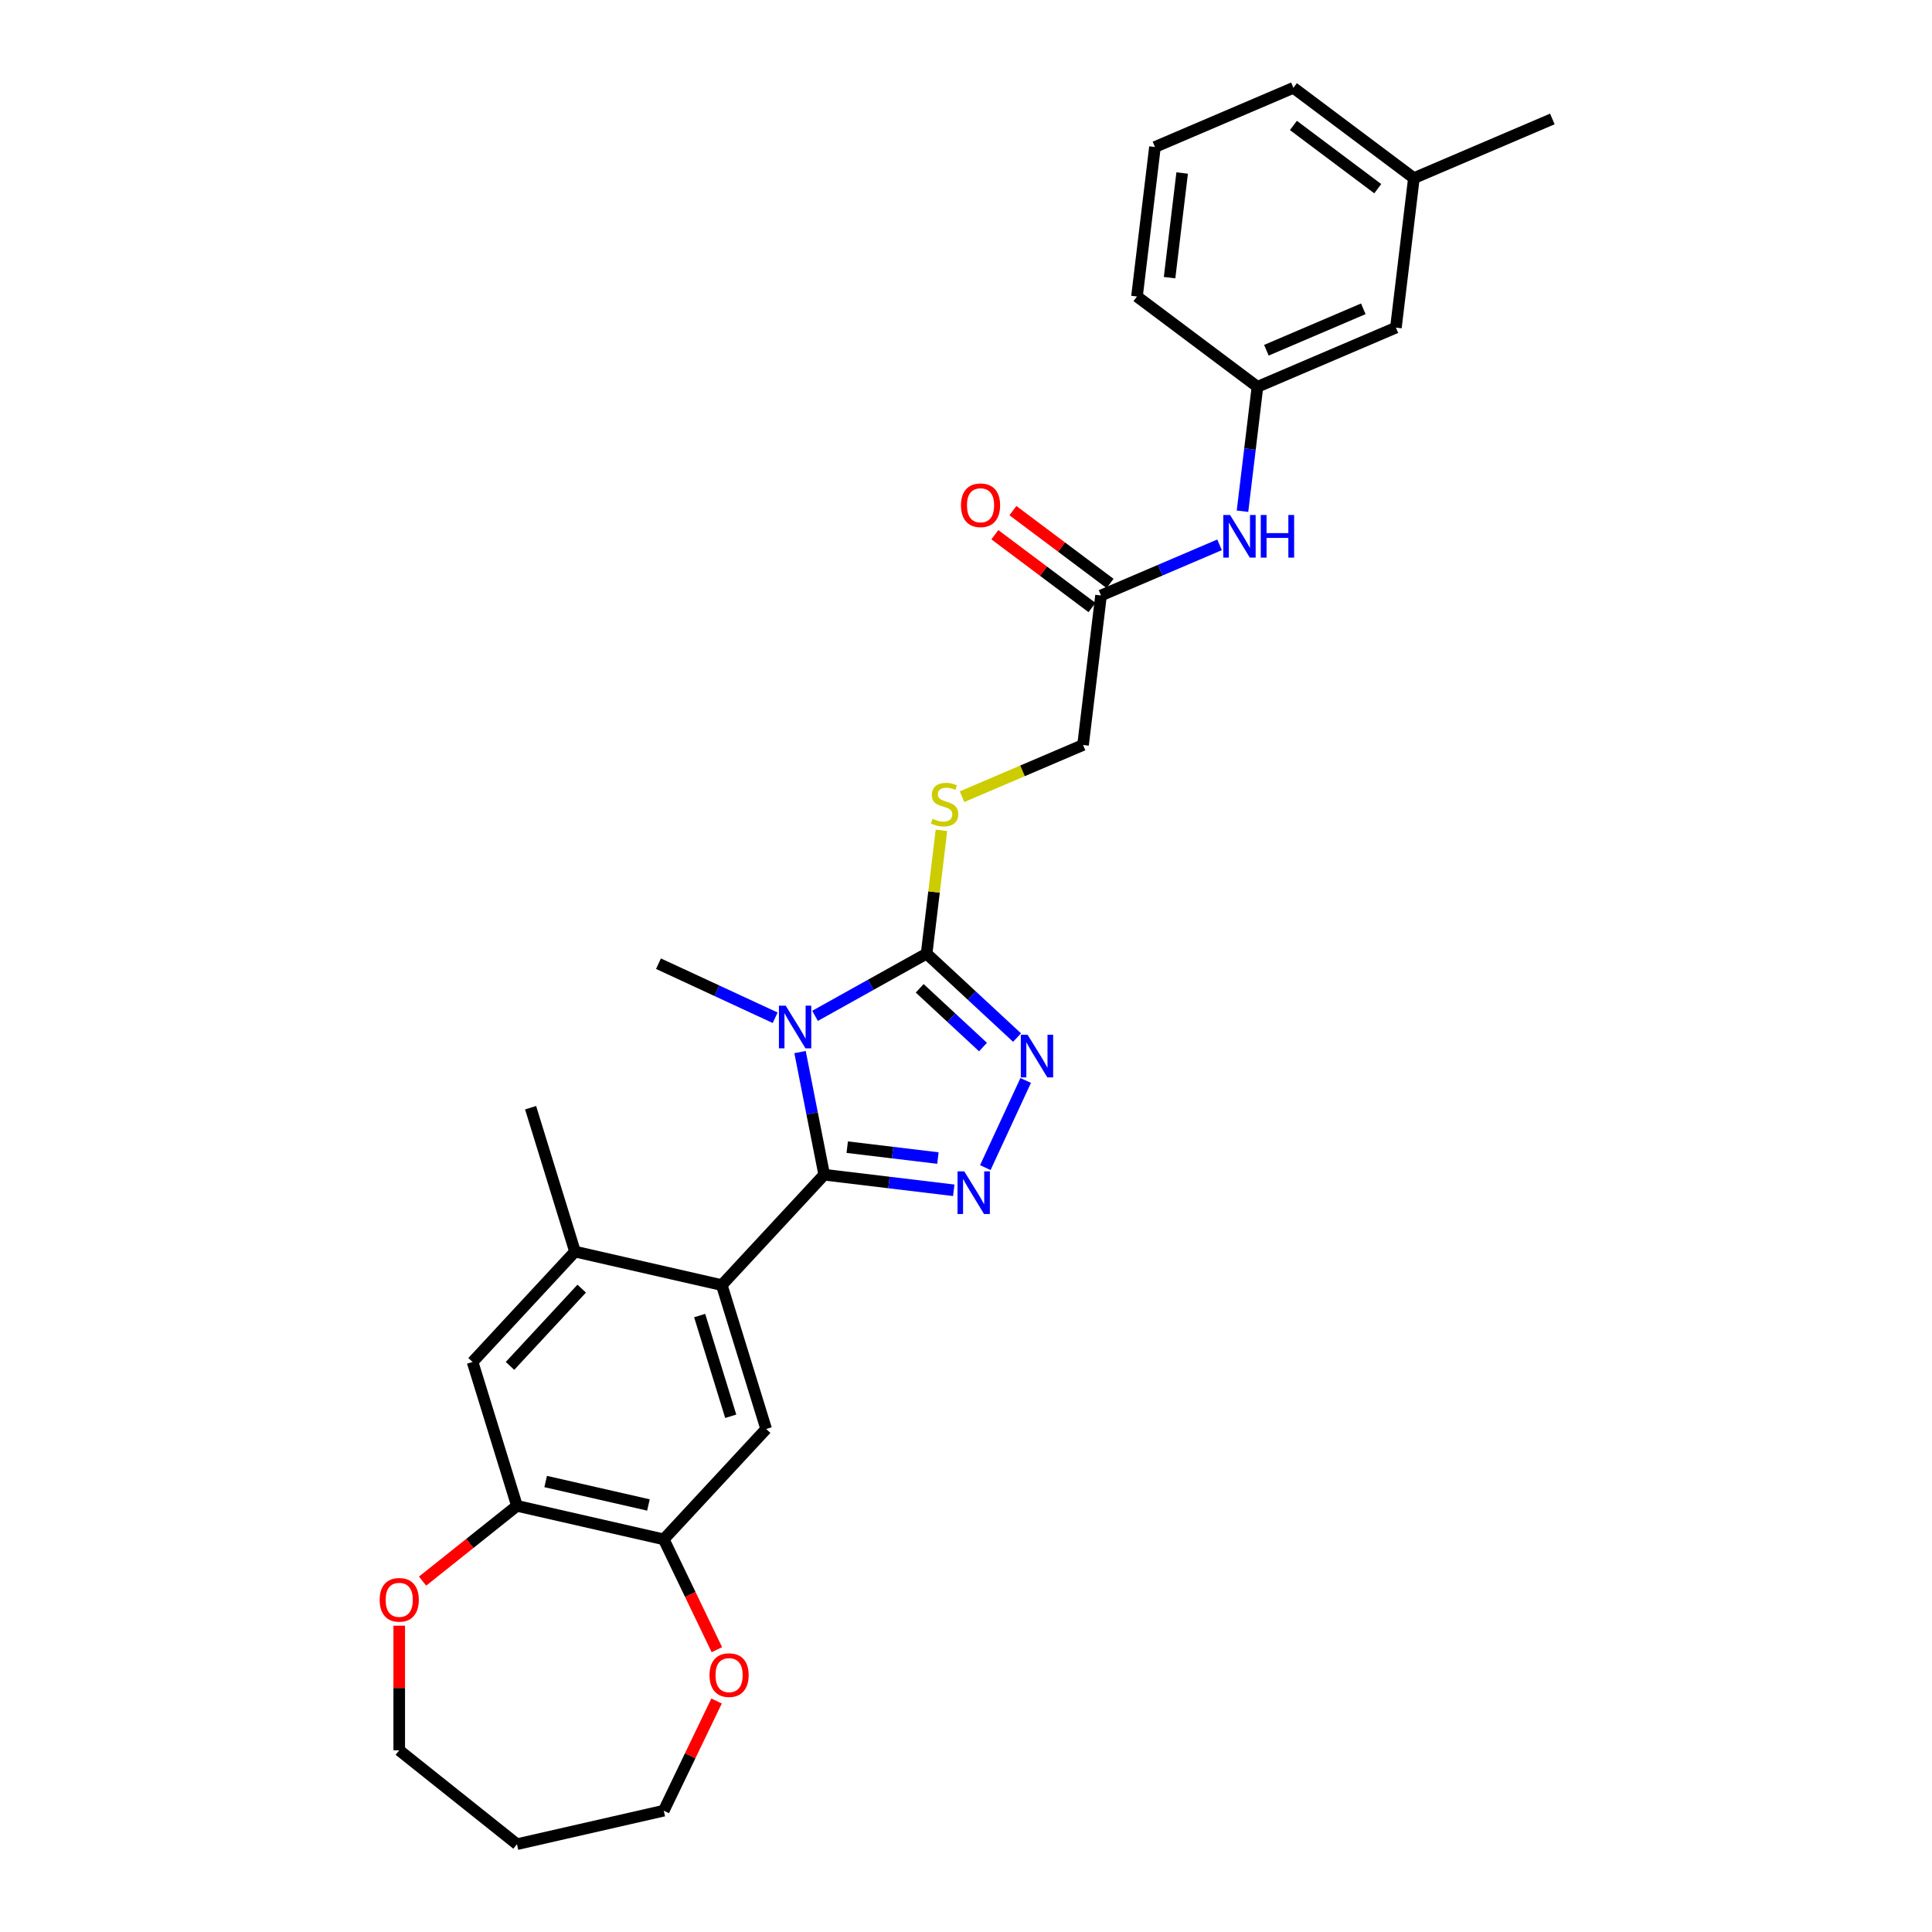 <?xml version='1.0' encoding='iso-8859-1'?>
<svg version='1.1' baseProfile='full'
              xmlns='http://www.w3.org/2000/svg'
                      xmlns:rdkit='http://www.rdkit.org/xml'
                      xmlns:xlink='http://www.w3.org/1999/xlink'
                  xml:space='preserve'
width='1000px' height='1000px' viewBox='0 0 1000 1000'>
<!-- END OF HEADER -->
<rect style='opacity:1.0;fill:#FFFFFF;stroke:none' width='1000' height='1000' x='0' y='0'> </rect>
<path class='bond-0' d='M 414.1,544.548 L 420.352,576.289' style='fill:none;fill-rule:evenodd;stroke:#0000FF;stroke-width:6px;stroke-linecap:butt;stroke-linejoin:miter;stroke-opacity:1' />
<path class='bond-0' d='M 420.352,576.289 L 426.604,608.031' style='fill:none;fill-rule:evenodd;stroke:#000000;stroke-width:6px;stroke-linecap:butt;stroke-linejoin:miter;stroke-opacity:1' />
<path class='bond-2' d='M 421.861,525.81 L 450.737,509.71' style='fill:none;fill-rule:evenodd;stroke:#0000FF;stroke-width:6px;stroke-linecap:butt;stroke-linejoin:miter;stroke-opacity:1' />
<path class='bond-2' d='M 450.737,509.71 L 479.612,493.61' style='fill:none;fill-rule:evenodd;stroke:#000000;stroke-width:6px;stroke-linecap:butt;stroke-linejoin:miter;stroke-opacity:1' />
<path class='bond-18' d='M 401.224,526.783 L 371.025,512.793' style='fill:none;fill-rule:evenodd;stroke:#0000FF;stroke-width:6px;stroke-linecap:butt;stroke-linejoin:miter;stroke-opacity:1' />
<path class='bond-18' d='M 371.025,512.793 L 340.826,498.803' style='fill:none;fill-rule:evenodd;stroke:#000000;stroke-width:6px;stroke-linecap:butt;stroke-linejoin:miter;stroke-opacity:1' />
<path class='bond-1' d='M 426.604,608.031 L 460.134,612.063' style='fill:none;fill-rule:evenodd;stroke:#000000;stroke-width:6px;stroke-linecap:butt;stroke-linejoin:miter;stroke-opacity:1' />
<path class='bond-1' d='M 460.134,612.063 L 493.664,616.095' style='fill:none;fill-rule:evenodd;stroke:#0000FF;stroke-width:6px;stroke-linecap:butt;stroke-linejoin:miter;stroke-opacity:1' />
<path class='bond-1' d='M 438.524,593.765 L 461.995,596.587' style='fill:none;fill-rule:evenodd;stroke:#000000;stroke-width:6px;stroke-linecap:butt;stroke-linejoin:miter;stroke-opacity:1' />
<path class='bond-1' d='M 461.995,596.587 L 485.466,599.41' style='fill:none;fill-rule:evenodd;stroke:#0000FF;stroke-width:6px;stroke-linecap:butt;stroke-linejoin:miter;stroke-opacity:1' />
<path class='bond-4' d='M 426.604,608.031 L 373.594,665.162' style='fill:none;fill-rule:evenodd;stroke:#000000;stroke-width:6px;stroke-linecap:butt;stroke-linejoin:miter;stroke-opacity:1' />
<path class='bond-29' d='M 509.998,604.352 L 530.894,559.246' style='fill:none;fill-rule:evenodd;stroke:#0000FF;stroke-width:6px;stroke-linecap:butt;stroke-linejoin:miter;stroke-opacity:1' />
<path class='bond-3' d='M 479.612,493.61 L 503.019,515.328' style='fill:none;fill-rule:evenodd;stroke:#000000;stroke-width:6px;stroke-linecap:butt;stroke-linejoin:miter;stroke-opacity:1' />
<path class='bond-3' d='M 503.019,515.328 L 526.425,537.045' style='fill:none;fill-rule:evenodd;stroke:#0000FF;stroke-width:6px;stroke-linecap:butt;stroke-linejoin:miter;stroke-opacity:1' />
<path class='bond-3' d='M 476.032,511.551 L 492.417,526.754' style='fill:none;fill-rule:evenodd;stroke:#000000;stroke-width:6px;stroke-linecap:butt;stroke-linejoin:miter;stroke-opacity:1' />
<path class='bond-3' d='M 492.417,526.754 L 508.801,541.956' style='fill:none;fill-rule:evenodd;stroke:#0000FF;stroke-width:6px;stroke-linecap:butt;stroke-linejoin:miter;stroke-opacity:1' />
<path class='bond-9' d='M 479.612,493.61 L 483.451,461.693' style='fill:none;fill-rule:evenodd;stroke:#000000;stroke-width:6px;stroke-linecap:butt;stroke-linejoin:miter;stroke-opacity:1' />
<path class='bond-9' d='M 483.451,461.693 L 487.289,429.776' style='fill:none;fill-rule:evenodd;stroke:#CCCC00;stroke-width:6px;stroke-linecap:butt;stroke-linejoin:miter;stroke-opacity:1' />
<path class='bond-5' d='M 373.594,665.162 L 396.566,739.636' style='fill:none;fill-rule:evenodd;stroke:#000000;stroke-width:6px;stroke-linecap:butt;stroke-linejoin:miter;stroke-opacity:1' />
<path class='bond-5' d='M 362.145,680.927 L 378.225,733.059' style='fill:none;fill-rule:evenodd;stroke:#000000;stroke-width:6px;stroke-linecap:butt;stroke-linejoin:miter;stroke-opacity:1' />
<path class='bond-6' d='M 373.594,665.162 L 297.612,647.82' style='fill:none;fill-rule:evenodd;stroke:#000000;stroke-width:6px;stroke-linecap:butt;stroke-linejoin:miter;stroke-opacity:1' />
<path class='bond-7' d='M 396.566,739.636 L 343.556,796.767' style='fill:none;fill-rule:evenodd;stroke:#000000;stroke-width:6px;stroke-linecap:butt;stroke-linejoin:miter;stroke-opacity:1' />
<path class='bond-10' d='M 297.612,647.82 L 244.602,704.951' style='fill:none;fill-rule:evenodd;stroke:#000000;stroke-width:6px;stroke-linecap:butt;stroke-linejoin:miter;stroke-opacity:1' />
<path class='bond-10' d='M 301.087,666.991 L 263.979,706.983' style='fill:none;fill-rule:evenodd;stroke:#000000;stroke-width:6px;stroke-linecap:butt;stroke-linejoin:miter;stroke-opacity:1' />
<path class='bond-22' d='M 297.612,647.82 L 274.64,573.346' style='fill:none;fill-rule:evenodd;stroke:#000000;stroke-width:6px;stroke-linecap:butt;stroke-linejoin:miter;stroke-opacity:1' />
<path class='bond-13' d='M 343.556,796.767 L 357.307,825.321' style='fill:none;fill-rule:evenodd;stroke:#000000;stroke-width:6px;stroke-linecap:butt;stroke-linejoin:miter;stroke-opacity:1' />
<path class='bond-13' d='M 357.307,825.321 L 371.058,853.876' style='fill:none;fill-rule:evenodd;stroke:#FF0000;stroke-width:6px;stroke-linecap:butt;stroke-linejoin:miter;stroke-opacity:1' />
<path class='bond-30' d='M 343.556,796.767 L 267.574,779.424' style='fill:none;fill-rule:evenodd;stroke:#000000;stroke-width:6px;stroke-linecap:butt;stroke-linejoin:miter;stroke-opacity:1' />
<path class='bond-30' d='M 335.627,778.969 L 282.44,766.829' style='fill:none;fill-rule:evenodd;stroke:#000000;stroke-width:6px;stroke-linecap:butt;stroke-linejoin:miter;stroke-opacity:1' />
<path class='bond-8' d='M 267.574,779.424 L 244.602,704.951' style='fill:none;fill-rule:evenodd;stroke:#000000;stroke-width:6px;stroke-linecap:butt;stroke-linejoin:miter;stroke-opacity:1' />
<path class='bond-14' d='M 267.574,779.424 L 243.147,798.904' style='fill:none;fill-rule:evenodd;stroke:#000000;stroke-width:6px;stroke-linecap:butt;stroke-linejoin:miter;stroke-opacity:1' />
<path class='bond-14' d='M 243.147,798.904 L 218.721,818.383' style='fill:none;fill-rule:evenodd;stroke:#FF0000;stroke-width:6px;stroke-linecap:butt;stroke-linejoin:miter;stroke-opacity:1' />
<path class='bond-17' d='M 497.943,412.374 L 529.262,398.987' style='fill:none;fill-rule:evenodd;stroke:#CCCC00;stroke-width:6px;stroke-linecap:butt;stroke-linejoin:miter;stroke-opacity:1' />
<path class='bond-17' d='M 529.262,398.987 L 560.582,385.6' style='fill:none;fill-rule:evenodd;stroke:#000000;stroke-width:6px;stroke-linecap:butt;stroke-linejoin:miter;stroke-opacity:1' />
<path class='bond-11' d='M 569.887,308.221 L 560.582,385.6' style='fill:none;fill-rule:evenodd;stroke:#000000;stroke-width:6px;stroke-linecap:butt;stroke-linejoin:miter;stroke-opacity:1' />
<path class='bond-12' d='M 569.887,308.221 L 600.56,295.111' style='fill:none;fill-rule:evenodd;stroke:#000000;stroke-width:6px;stroke-linecap:butt;stroke-linejoin:miter;stroke-opacity:1' />
<path class='bond-12' d='M 600.56,295.111 L 631.233,282.001' style='fill:none;fill-rule:evenodd;stroke:#0000FF;stroke-width:6px;stroke-linecap:butt;stroke-linejoin:miter;stroke-opacity:1' />
<path class='bond-16' d='M 574.562,301.986 L 549.422,283.14' style='fill:none;fill-rule:evenodd;stroke:#000000;stroke-width:6px;stroke-linecap:butt;stroke-linejoin:miter;stroke-opacity:1' />
<path class='bond-16' d='M 549.422,283.14 L 524.283,264.294' style='fill:none;fill-rule:evenodd;stroke:#FF0000;stroke-width:6px;stroke-linecap:butt;stroke-linejoin:miter;stroke-opacity:1' />
<path class='bond-16' d='M 565.212,314.457 L 540.073,295.611' style='fill:none;fill-rule:evenodd;stroke:#000000;stroke-width:6px;stroke-linecap:butt;stroke-linejoin:miter;stroke-opacity:1' />
<path class='bond-16' d='M 540.073,295.611 L 514.933,276.765' style='fill:none;fill-rule:evenodd;stroke:#FF0000;stroke-width:6px;stroke-linecap:butt;stroke-linejoin:miter;stroke-opacity:1' />
<path class='bond-15' d='M 643.113,264.606 L 646.985,232.409' style='fill:none;fill-rule:evenodd;stroke:#0000FF;stroke-width:6px;stroke-linecap:butt;stroke-linejoin:miter;stroke-opacity:1' />
<path class='bond-15' d='M 646.985,232.409 L 650.857,200.212' style='fill:none;fill-rule:evenodd;stroke:#000000;stroke-width:6px;stroke-linecap:butt;stroke-linejoin:miter;stroke-opacity:1' />
<path class='bond-23' d='M 370.893,880.437 L 357.225,908.82' style='fill:none;fill-rule:evenodd;stroke:#FF0000;stroke-width:6px;stroke-linecap:butt;stroke-linejoin:miter;stroke-opacity:1' />
<path class='bond-23' d='M 357.225,908.82 L 343.556,937.203' style='fill:none;fill-rule:evenodd;stroke:#000000;stroke-width:6px;stroke-linecap:butt;stroke-linejoin:miter;stroke-opacity:1' />
<path class='bond-24' d='M 206.641,841.469 L 206.641,873.711' style='fill:none;fill-rule:evenodd;stroke:#FF0000;stroke-width:6px;stroke-linecap:butt;stroke-linejoin:miter;stroke-opacity:1' />
<path class='bond-24' d='M 206.641,873.711 L 206.641,905.953' style='fill:none;fill-rule:evenodd;stroke:#000000;stroke-width:6px;stroke-linecap:butt;stroke-linejoin:miter;stroke-opacity:1' />
<path class='bond-19' d='M 650.857,200.212 L 722.521,169.581' style='fill:none;fill-rule:evenodd;stroke:#000000;stroke-width:6px;stroke-linecap:butt;stroke-linejoin:miter;stroke-opacity:1' />
<path class='bond-19' d='M 655.48,181.284 L 705.645,159.843' style='fill:none;fill-rule:evenodd;stroke:#000000;stroke-width:6px;stroke-linecap:butt;stroke-linejoin:miter;stroke-opacity:1' />
<path class='bond-26' d='M 650.857,200.212 L 588.497,153.464' style='fill:none;fill-rule:evenodd;stroke:#000000;stroke-width:6px;stroke-linecap:butt;stroke-linejoin:miter;stroke-opacity:1' />
<path class='bond-20' d='M 722.521,169.581 L 731.826,92.202' style='fill:none;fill-rule:evenodd;stroke:#000000;stroke-width:6px;stroke-linecap:butt;stroke-linejoin:miter;stroke-opacity:1' />
<path class='bond-28' d='M 731.826,92.202 L 803.491,61.572' style='fill:none;fill-rule:evenodd;stroke:#000000;stroke-width:6px;stroke-linecap:butt;stroke-linejoin:miter;stroke-opacity:1' />
<path class='bond-32' d='M 731.826,92.202 L 669.467,45.455' style='fill:none;fill-rule:evenodd;stroke:#000000;stroke-width:6px;stroke-linecap:butt;stroke-linejoin:miter;stroke-opacity:1' />
<path class='bond-32' d='M 713.123,97.662 L 669.471,64.939' style='fill:none;fill-rule:evenodd;stroke:#000000;stroke-width:6px;stroke-linecap:butt;stroke-linejoin:miter;stroke-opacity:1' />
<path class='bond-21' d='M 267.574,954.545 L 343.556,937.203' style='fill:none;fill-rule:evenodd;stroke:#000000;stroke-width:6px;stroke-linecap:butt;stroke-linejoin:miter;stroke-opacity:1' />
<path class='bond-31' d='M 267.574,954.545 L 206.641,905.953' style='fill:none;fill-rule:evenodd;stroke:#000000;stroke-width:6px;stroke-linecap:butt;stroke-linejoin:miter;stroke-opacity:1' />
<path class='bond-25' d='M 597.803,76.085 L 588.497,153.464' style='fill:none;fill-rule:evenodd;stroke:#000000;stroke-width:6px;stroke-linecap:butt;stroke-linejoin:miter;stroke-opacity:1' />
<path class='bond-25' d='M 611.883,89.553 L 605.369,143.718' style='fill:none;fill-rule:evenodd;stroke:#000000;stroke-width:6px;stroke-linecap:butt;stroke-linejoin:miter;stroke-opacity:1' />
<path class='bond-27' d='M 597.803,76.085 L 669.467,45.455' style='fill:none;fill-rule:evenodd;stroke:#000000;stroke-width:6px;stroke-linecap:butt;stroke-linejoin:miter;stroke-opacity:1' />
<path  class='atom-0' d='M 406.664 520.528
L 413.896 532.218
Q 414.613 533.372, 415.766 535.461
Q 416.92 537.549, 416.982 537.674
L 416.982 520.528
L 419.913 520.528
L 419.913 542.6
L 416.889 542.6
L 409.126 529.818
Q 408.222 528.322, 407.256 526.607
Q 406.321 524.892, 406.04 524.362
L 406.04 542.6
L 403.172 542.6
L 403.172 520.528
L 406.664 520.528
' fill='#0000FF'/>
<path  class='atom-2' d='M 499.104 606.3
L 506.336 617.99
Q 507.053 619.144, 508.207 621.233
Q 509.36 623.321, 509.423 623.446
L 509.423 606.3
L 512.353 606.3
L 512.353 628.372
L 509.329 628.372
L 501.567 615.59
Q 500.663 614.094, 499.696 612.379
Q 498.761 610.664, 498.48 610.135
L 498.48 628.372
L 495.612 628.372
L 495.612 606.3
L 499.104 606.3
' fill='#0000FF'/>
<path  class='atom-4' d='M 531.865 535.584
L 539.097 547.274
Q 539.814 548.428, 540.968 550.517
Q 542.121 552.605, 542.184 552.73
L 542.184 535.584
L 545.114 535.584
L 545.114 557.656
L 542.09 557.656
L 534.328 544.874
Q 533.424 543.378, 532.457 541.663
Q 531.522 539.948, 531.241 539.418
L 531.241 557.656
L 528.373 557.656
L 528.373 535.584
L 531.865 535.584
' fill='#0000FF'/>
<path  class='atom-10' d='M 482.683 423.806
Q 482.932 423.9, 483.961 424.336
Q 484.99 424.773, 486.112 425.053
Q 487.265 425.303, 488.388 425.303
Q 490.476 425.303, 491.692 424.305
Q 492.908 423.276, 492.908 421.5
Q 492.908 420.284, 492.284 419.536
Q 491.692 418.787, 490.757 418.382
Q 489.822 417.977, 488.263 417.509
Q 486.299 416.917, 485.114 416.356
Q 483.961 415.795, 483.119 414.61
Q 482.309 413.425, 482.309 411.43
Q 482.309 408.656, 484.179 406.941
Q 486.081 405.226, 489.822 405.226
Q 492.378 405.226, 495.277 406.442
L 494.56 408.843
Q 491.91 407.752, 489.915 407.752
Q 487.764 407.752, 486.579 408.656
Q 485.395 409.529, 485.426 411.056
Q 485.426 412.241, 486.018 412.958
Q 486.642 413.675, 487.515 414.08
Q 488.419 414.485, 489.915 414.953
Q 491.91 415.576, 493.095 416.2
Q 494.28 416.823, 495.121 418.101
Q 495.994 419.348, 495.994 421.5
Q 495.994 424.555, 493.937 426.207
Q 491.91 427.828, 488.512 427.828
Q 486.548 427.828, 485.052 427.391
Q 483.587 426.986, 481.841 426.269
L 482.683 423.806
' fill='#CCCC00'/>
<path  class='atom-13' d='M 636.673 266.555
L 643.905 278.245
Q 644.622 279.399, 645.776 281.487
Q 646.929 283.576, 646.992 283.701
L 646.992 266.555
L 649.922 266.555
L 649.922 288.626
L 646.898 288.626
L 639.136 275.845
Q 638.232 274.348, 637.265 272.634
Q 636.33 270.919, 636.049 270.389
L 636.049 288.626
L 633.181 288.626
L 633.181 266.555
L 636.673 266.555
' fill='#0000FF'/>
<path  class='atom-13' d='M 652.572 266.555
L 655.565 266.555
L 655.565 275.938
L 666.85 275.938
L 666.85 266.555
L 669.842 266.555
L 669.842 288.626
L 666.85 288.626
L 666.85 278.432
L 655.565 278.432
L 655.565 288.626
L 652.572 288.626
L 652.572 266.555
' fill='#0000FF'/>
<path  class='atom-14' d='M 367.239 867.047
Q 367.239 861.748, 369.858 858.786
Q 372.477 855.825, 377.371 855.825
Q 382.266 855.825, 384.884 858.786
Q 387.503 861.748, 387.503 867.047
Q 387.503 872.409, 384.853 875.464
Q 382.203 878.488, 377.371 878.488
Q 372.508 878.488, 369.858 875.464
Q 367.239 872.44, 367.239 867.047
M 377.371 875.994
Q 380.738 875.994, 382.546 873.75
Q 384.385 871.474, 384.385 867.047
Q 384.385 862.714, 382.546 860.532
Q 380.738 858.318, 377.371 858.318
Q 374.004 858.318, 372.165 860.501
Q 370.357 862.683, 370.357 867.047
Q 370.357 871.505, 372.165 873.75
Q 374.004 875.994, 377.371 875.994
' fill='#FF0000'/>
<path  class='atom-15' d='M 196.509 828.079
Q 196.509 822.78, 199.128 819.818
Q 201.746 816.856, 206.641 816.856
Q 211.535 816.856, 214.154 819.818
Q 216.773 822.78, 216.773 828.079
Q 216.773 833.441, 214.123 836.496
Q 211.473 839.52, 206.641 839.52
Q 201.778 839.52, 199.128 836.496
Q 196.509 833.472, 196.509 828.079
M 206.641 837.026
Q 210.008 837.026, 211.816 834.782
Q 213.655 832.506, 213.655 828.079
Q 213.655 823.746, 211.816 821.564
Q 210.008 819.35, 206.641 819.35
Q 203.274 819.35, 201.435 821.533
Q 199.627 823.715, 199.627 828.079
Q 199.627 832.537, 201.435 834.782
Q 203.274 837.026, 206.641 837.026
' fill='#FF0000'/>
<path  class='atom-17' d='M 497.396 261.536
Q 497.396 256.236, 500.015 253.275
Q 502.633 250.313, 507.528 250.313
Q 512.422 250.313, 515.041 253.275
Q 517.66 256.236, 517.66 261.536
Q 517.66 266.898, 515.01 269.953
Q 512.36 272.977, 507.528 272.977
Q 502.665 272.977, 500.015 269.953
Q 497.396 266.929, 497.396 261.536
M 507.528 270.483
Q 510.895 270.483, 512.703 268.239
Q 514.542 265.963, 514.542 261.536
Q 514.542 257.203, 512.703 255.021
Q 510.895 252.807, 507.528 252.807
Q 504.161 252.807, 502.322 254.989
Q 500.514 257.172, 500.514 261.536
Q 500.514 265.994, 502.322 268.239
Q 504.161 270.483, 507.528 270.483
' fill='#FF0000'/>
</svg>
